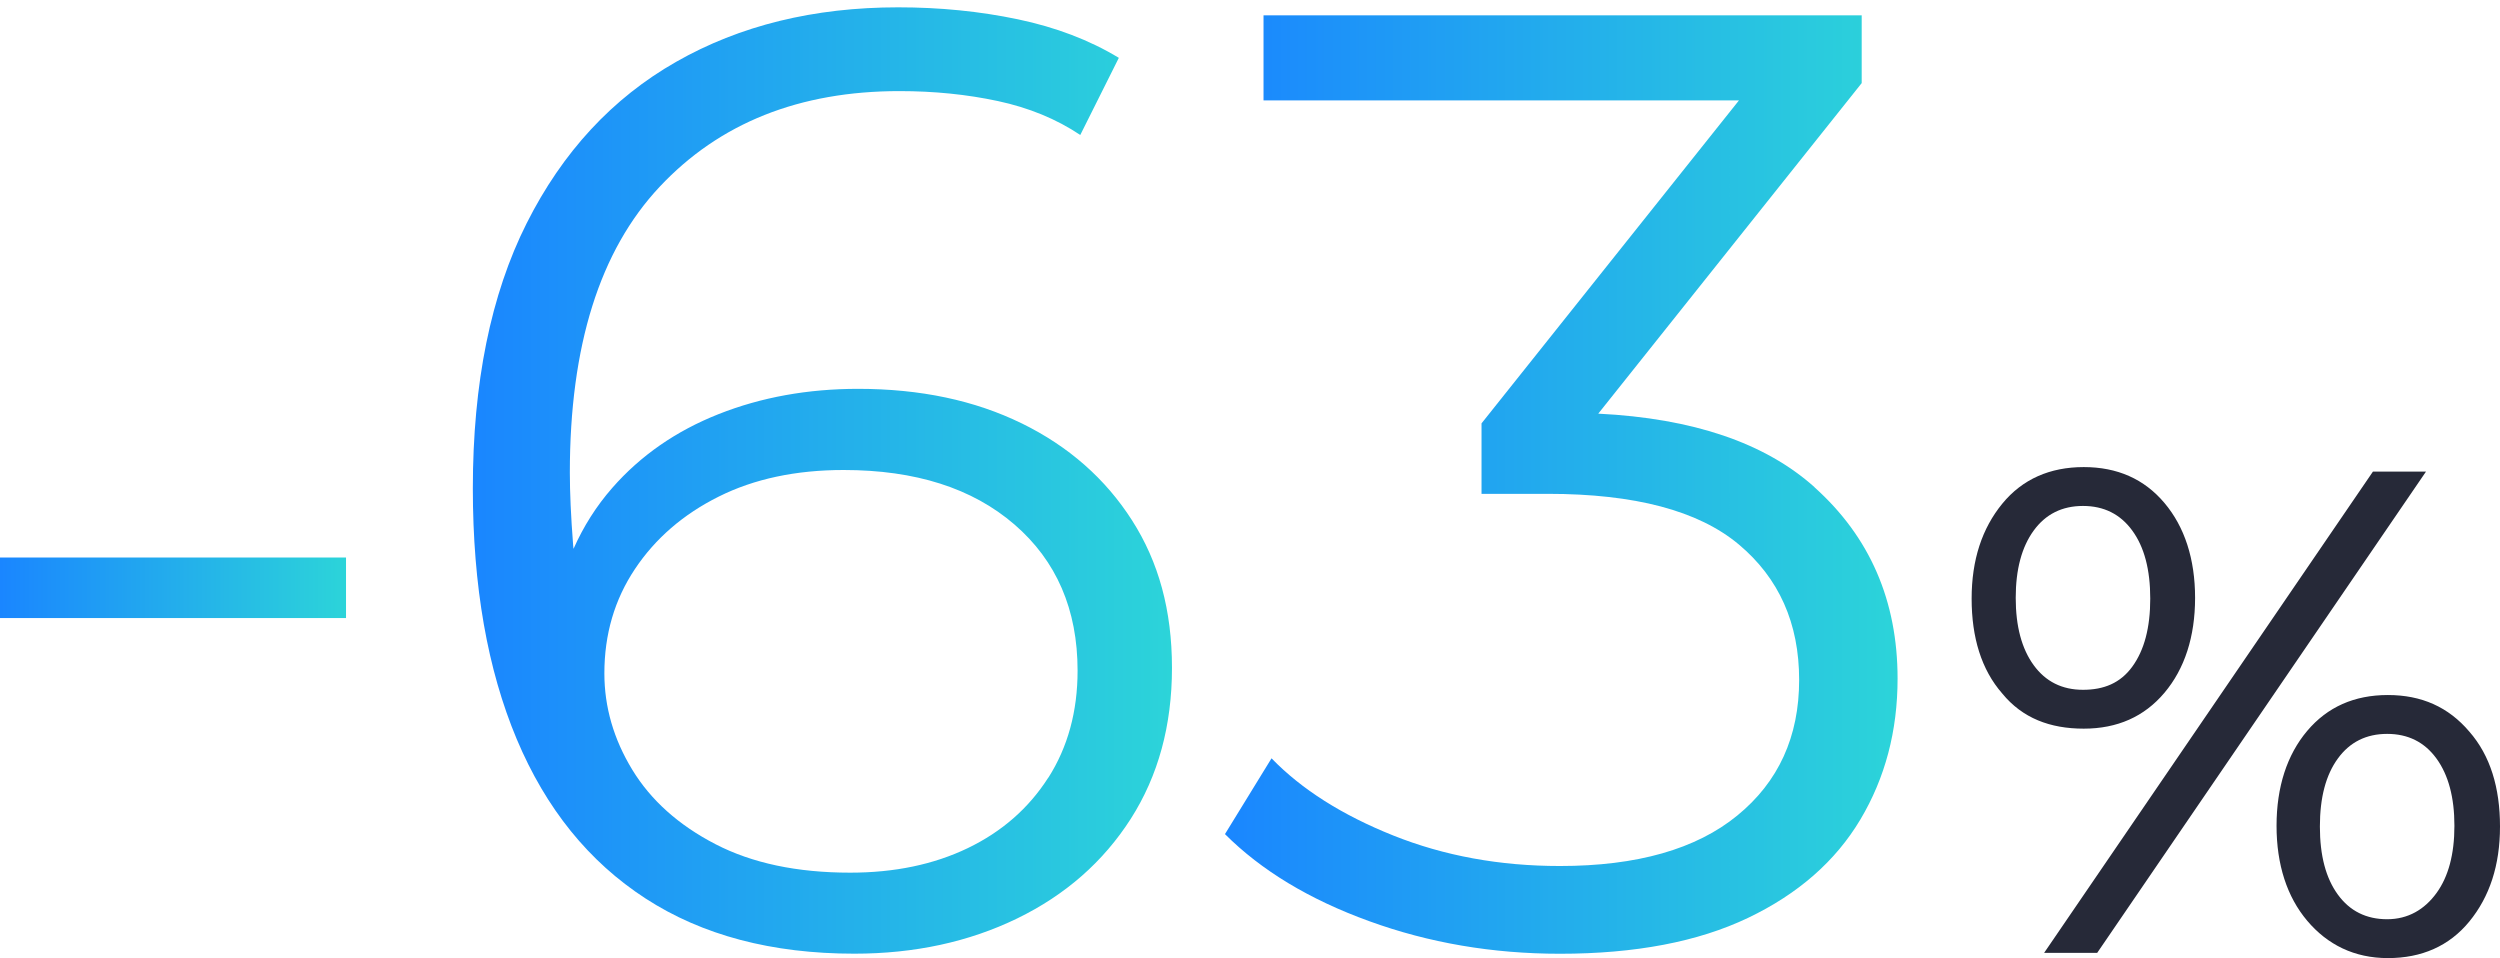 <?xml version="1.0" encoding="UTF-8"?><svg id="uuid-7cced16c-6597-491e-98b3-74a0cf19f3cc" xmlns="http://www.w3.org/2000/svg" xmlns:xlink="http://www.w3.org/1999/xlink" viewBox="0 0 334.52 128.2"><defs><style>.uuid-bd773727-4e74-4d71-a216-bcec1d85f74d{fill:#262938;}.uuid-bd773727-4e74-4d71-a216-bcec1d85f74d,.uuid-be8c9be2-3ce9-4f41-b456-7199be8dac87,.uuid-3150c5ad-d206-4786-a019-aaac805a6c91,.uuid-7340151c-635c-4b41-a195-ef4ee597f707{stroke-width:0px;}.uuid-be8c9be2-3ce9-4f41-b456-7199be8dac87{fill:url(#uuid-734fd387-7d04-46f8-aea9-099127eb20c4);}.uuid-3150c5ad-d206-4786-a019-aaac805a6c91{fill:url(#uuid-8eb66614-aa41-4ddc-94bf-f8dfb0dccac2);}.uuid-7340151c-635c-4b41-a195-ef4ee597f707{fill:url(#uuid-08ecc02f-6137-4b91-bb4a-eb70bbf00aa1);}</style><linearGradient id="uuid-734fd387-7d04-46f8-aea9-099127eb20c4" x1=".05" y1="1028.65" x2="46.35" y2="1028.65" gradientTransform="translate(0 -950)" gradientUnits="userSpaceOnUse"><stop offset="0" stop-color="#1a86ff"/><stop offset="1" stop-color="#2cd4d9"/></linearGradient><linearGradient id="uuid-08ecc02f-6137-4b91-bb4a-eb70bbf00aa1" x1="63.26" y1="64.3" x2="156.81" y2="64.3" gradientTransform="matrix(1,0,0,1,0,0)" xlink:href="#uuid-734fd387-7d04-46f8-aea9-099127eb20c4"/><linearGradient id="uuid-8eb66614-aa41-4ddc-94bf-f8dfb0dccac2" x1="163.92" y1="64.83" x2="253.92" y2="64.83" gradientTransform="matrix(1,0,0,1,0,0)" xlink:href="#uuid-734fd387-7d04-46f8-aea9-099127eb20c4"/></defs><path class="uuid-be8c9be2-3ce9-4f41-b456-7199be8dac87" d="m0,74.6h46.3v8.1H0v-8.1Z"/><path class="uuid-bd773727-4e74-4d71-a216-bcec1d85f74d" d="m267.92,92.8c-2.8-3.2-4.1-7.5-4.1-12.7s1.4-9.4,4.1-12.7,6.4-4.9,10.9-4.9,8.1,1.6,10.8,4.8,4.1,7.5,4.1,12.7-1.4,9.5-4.1,12.7-6.3,4.8-10.8,4.8-8.2-1.4-10.9-4.7h0Zm17.4-3.6c1.6-2.2,2.4-5.2,2.4-9.1s-.8-6.9-2.4-9.1-3.8-3.3-6.6-3.3-5,1.1-6.6,3.3c-1.6,2.2-2.4,5.2-2.4,9s.8,6.8,2.4,9,3.8,3.3,6.6,3.3,5-.9,6.6-3.1Zm32.2-26.1h7.1l-44,64.4h-7.1l44-64.4Zm-8.8,60.1c-2.7-3.2-4.1-7.5-4.1-12.7s1.4-9.5,4.1-12.7,6.3-4.8,10.8-4.8,8.1,1.6,10.9,4.9c2.8,3.2,4.1,7.5,4.1,12.7s-1.4,9.4-4.1,12.7-6.4,4.9-10.9,4.9-8.1-1.8-10.8-5h0Zm17.3-3.7c1.6-2.2,2.4-5.2,2.4-9s-.8-6.8-2.4-9-3.8-3.3-6.6-3.3-5,1.1-6.6,3.3c-1.6,2.2-2.4,5.2-2.4,9.1s.8,6.9,2.4,9.1,3.8,3.3,6.6,3.3,5-1.3,6.6-3.5Z"/><path class="uuid-7340151c-635c-4b41-a195-ef4ee597f707" d="m136.71,56.65c-6.29-3.08-13.58-4.62-21.88-4.62-6.76,0-12.98,1.13-18.67,3.38-5.69,2.25-10.44,5.54-14.23,9.87-2.13,2.43-3.85,5.15-5.19,8.16-.01-.17-.04-.34-.05-.51-.3-3.85-.44-7.08-.44-9.69,0-16.95,4-29.7,12.01-38.24s18.7-12.81,32.1-12.81c4.62,0,9.01.44,13.16,1.33,4.15.89,7.83,2.4,11.03,4.54l5.16-10.32c-3.91-2.37-8.42-4.09-13.52-5.16-5.1-1.07-10.44-1.6-16.01-1.6-11.27,0-21.17,2.43-29.7,7.29-8.54,4.86-15.21,12.07-20.01,21.61-4.8,9.55-7.2,21.37-7.2,35.48,0,13.04,1.96,24.22,5.87,33.53,3.91,9.31,9.66,16.42,17.25,21.34,7.59,4.92,16.9,7.38,27.92,7.38,8.06,0,15.32-1.57,21.79-4.71,6.46-3.14,11.53-7.59,15.21-13.34,3.67-5.75,5.51-12.48,5.51-20.19s-1.78-14.17-5.34-19.74c-3.56-5.57-8.48-9.9-14.76-12.98Zm3.56,47.4c-2.61,4.09-6.2,7.23-10.76,9.43-4.57,2.2-9.81,3.29-15.74,3.29-7.11,0-13.13-1.27-18.05-3.82-4.92-2.55-8.63-5.87-11.12-9.96-2.49-4.09-3.73-8.39-3.73-12.89,0-5.22,1.36-9.87,4.09-13.96,2.73-4.09,6.46-7.32,11.21-9.69,4.74-2.37,10.32-3.56,16.72-3.56,9.6,0,17.22,2.43,22.85,7.29,5.63,4.86,8.45,11.38,8.45,19.56,0,5.46-1.31,10.23-3.91,14.32Z"/><path class="uuid-3150c5ad-d206-4786-a019-aaac805a6c91" d="m242.8,65.19c-6.63-5.94-16.28-9.21-28.94-9.84l35.25-44.23V2.05h-80.04v11.38h63.62l-34.45,43.22v9.43h8.89c11.62,0,20.12,2.25,25.52,6.76,5.39,4.51,8.09,10.55,8.09,18.14s-2.76,13.64-8.27,18.14c-5.51,4.51-13.43,6.76-23.74,6.76-8.06,0-15.5-1.36-22.32-4.09-6.82-2.73-12.24-6.16-16.27-10.32l-6.23,10.14c4.86,4.86,11.29,8.75,19.3,11.65,8,2.91,16.51,4.36,25.52,4.36,10.08,0,18.47-1.6,25.17-4.8,6.7-3.2,11.71-7.59,15.03-13.16,3.32-5.57,4.98-11.86,4.98-18.85,0-10.43-3.71-18.97-11.12-25.61Z"/></svg>